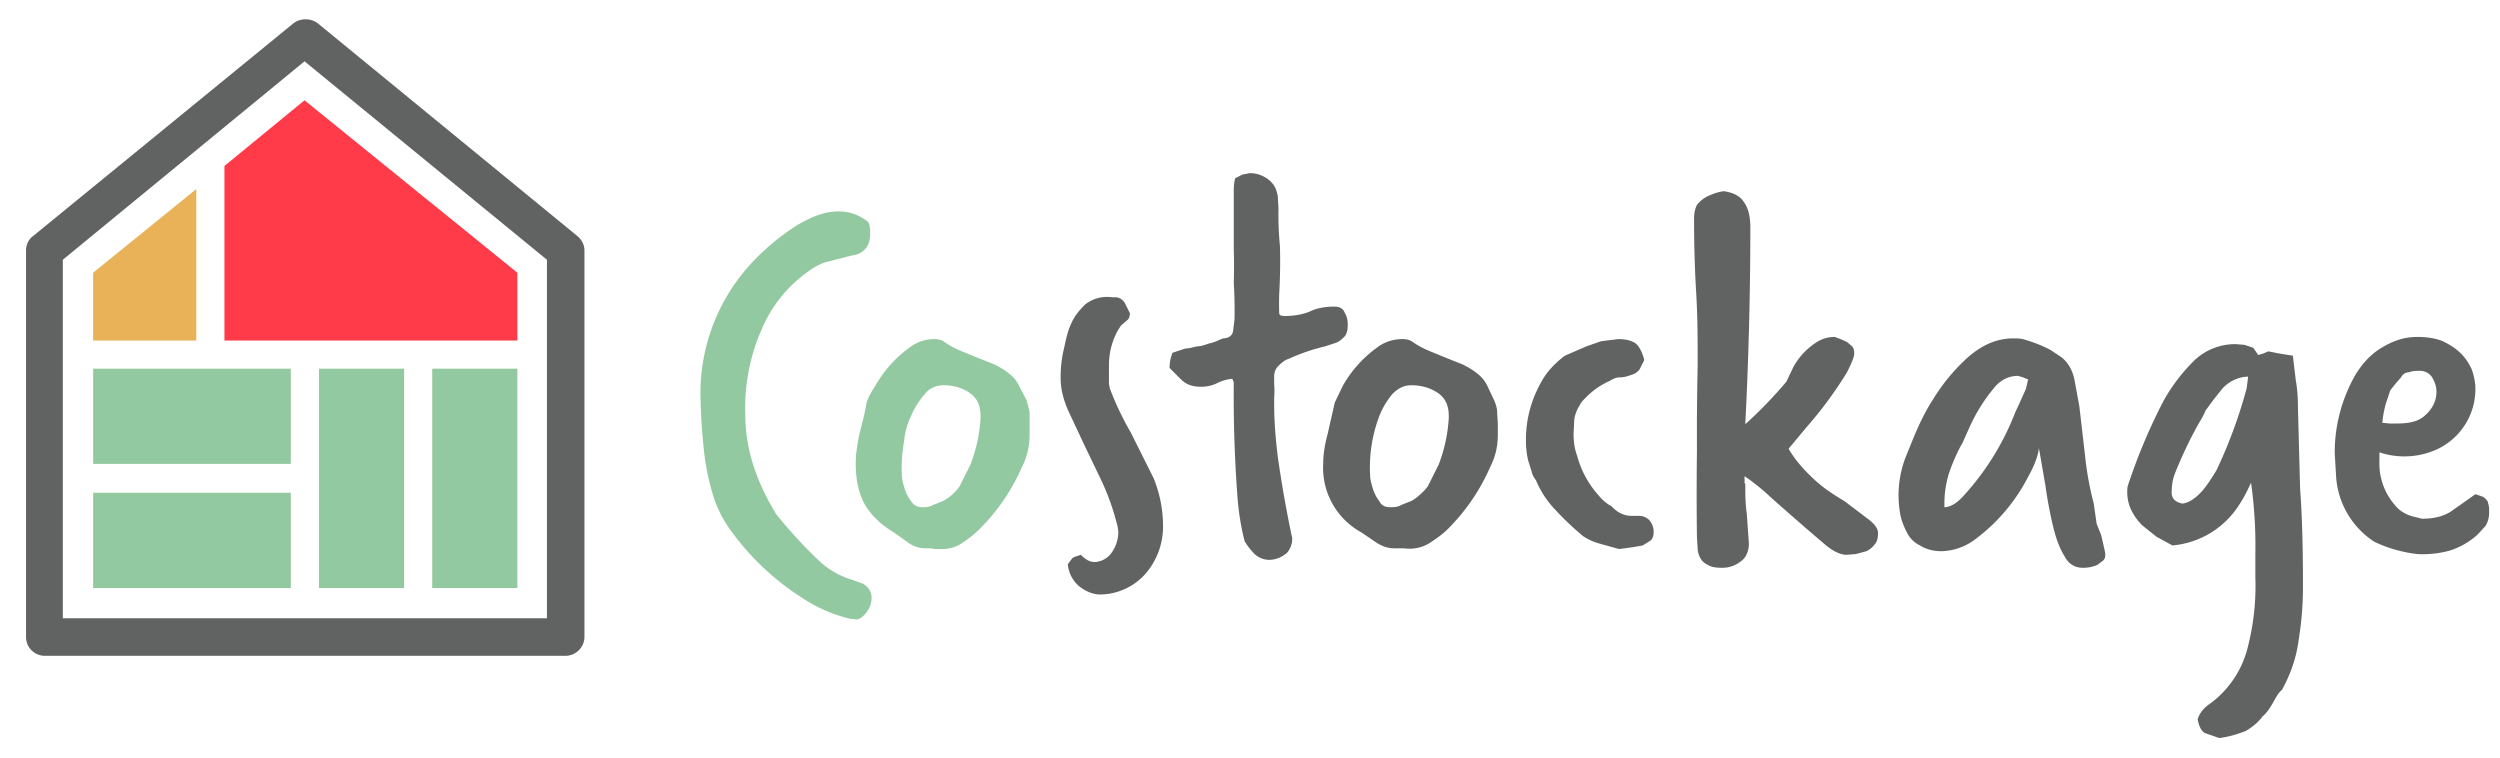 <!DOCTYPE svg PUBLIC "-//W3C//DTD SVG 1.1//EN" "http://www.w3.org/Graphics/SVG/1.1/DTD/svg11.dtd"><svg xmlns="http://www.w3.org/2000/svg" xml:space="preserve" width="346.472px" height="104.986px" viewBox="0 0 346.5 105"><path fill="#93C9A0" d="M118 85.8a20 20 0 0 1-6.3-2.6 36.3 36.3 0 0 1-10.3-9.5 17 17 0 0 1-2.4-4.5c-.8-2.5-1.3-5-1.5-7.4a75 75 0 0 1-.4-6.2 26.5 26.5 0 0 1 6.4-18.4 32 32 0 0 1 7-6c2.2-1.3 4-1.9 5.7-1.9 1.4 0 2.7.4 3.9 1.3.4.2.5.8.5 1.7 0 .7-.1 1.4-.5 2-.4.5-1 1-2 1.1l-3.5.9c-1.2.3-2.6 1.2-4.3 2.7a18.7 18.7 0 0 0-4.8 6.8 27 27 0 0 0-2.2 11.8c0 4.4 1.4 9 4.3 13.7a65.9 65.9 0 0 0 6.1 6.6 11.6 11.6 0 0 0 4.2 2.4l1.7.6c.8.5 1.2 1.1 1.2 2 0 .7-.3 1.5-.8 2.1-.6.7-1.1 1-1.7.8h-.3z"/><path fill="#93C9A0" d="M128.4 76a4 4 0 0 1-2.4-.7l-2.1-1.5c-1.7-1-3-2.2-4-3.8-.9-1.6-1.3-3.5-1.3-5.8 0-1.2.2-2.5.5-4 .4-1.6.8-3 1-4.4.2-.6.6-1.4 1.2-2.3a16.7 16.7 0 0 1 5-5.5c1-.7 2.1-1 3.2-1 .5 0 1 .1 1.4.4.7.5 1.5.9 2.2 1.2a231.1 231.1 0 0 0 4.7 1.9c.8.4 1.5.8 2.2 1.4.5.4 1 1 1.3 1.7l1 1.9.4 1.6v3.1c0 1.6-.3 3-1 4.4a28 28 0 0 1-5.9 8.7c-.8.8-1.6 1.4-2.5 2s-1.8.8-2.8.8h-.8l-.8-.1h-.5zm7.5-18.4c0-1.4-.5-2.5-1.6-3.2-1-.7-2.3-1-3.5-1-1 0-2 .4-2.6 1.2a11 11 0 0 0-1.9 3 10 10 0 0 0-1 3.6 20 20 0 0 0-.3 4.7c0 .6.2 1.2.4 1.9.2.6.5 1.2.9 1.7.4.6.9.8 1.5.8.5 0 1 0 1.5-.3l1.5-.6a7 7 0 0 0 2.2-2l1.5-3a21.3 21.3 0 0 0 1.4-6.4v-.4z"/><path fill="#616262" d="m157 60.5 2.9 5.8c.8 2 1.3 4.2 1.3 6.7a10 10 0 0 1-2.5 6.6 8.5 8.5 0 0 1-6.2 2.8c-1 0-2-.4-3-1.2a4.5 4.5 0 0 1-1.5-3l.6-.8c.2-.2.6-.3 1.2-.5.6.6 1.2 1 1.9 1a3 3 0 0 0 2.3-1.2 5 5 0 0 0 1-3l-.1-.7a34 34 0 0 0-2.2-6.3l-2.5-5.2-2.2-4.7c-.6-1.4-1-2.9-1-4.4 0-1.2.1-2.5.4-3.8s.5-2.5 1-3.6c.5-1.2 1.2-2 2-2.8a4.9 4.9 0 0 1 3.7-1h.5c.5 0 1 .3 1.3.8l.7 1.4c0 .4-.1.8-.4 1l-.8.7c-.6.8-1 1.7-1.3 2.7-.3 1-.4 2-.4 3v2c0 .3 0 .8.3 1.5a40.2 40.2 0 0 0 2.7 5.6l.3.6zm14-33.8c0-.6 0-1.3.2-2l1-.5 1-.2a4 4 0 0 1 2 .5c.6.3 1 .7 1.3 1.1s.5 1 .6 1.6l.1 1.7a44.4 44.4 0 0 0 .2 5.2 76.7 76.7 0 0 1-.1 6.6 44 44 0 0 0 0 2.7c0 .3.3.4.7.4 1.3 0 2.5-.2 3.5-.6 1-.5 2.1-.7 3.5-.7.7 0 1.2.3 1.4.9.3.5.4 1 .4 1.6 0 .7-.1 1.2-.4 1.6-.4.4-.7.7-1.2.9l-1.5.5a26.8 26.8 0 0 0-5 1.7c-.6.2-1 .5-1.5 1a2 2 0 0 0-.6 1.5v1a11.4 11.4 0 0 1 0 1.9v1c0 2.3.2 4.7.5 7.2a167.9 167.9 0 0 0 2 11.3 3 3 0 0 1-.7 2 3.8 3.8 0 0 1-2.5 1 3 3 0 0 1-2-.8c-.5-.5-1-1.1-1.4-1.8a35.6 35.6 0 0 1-1-6.3A187.3 187.3 0 0 1 171 53l-.2-.5c-1 .1-1.7.4-2.3.7a5 5 0 0 1-2.2.4c-1 0-1.9-.3-2.6-1l-1.6-1.6c0-.6.1-1.3.4-2.1l1.8-.6c.6 0 1.1-.2 1.7-.3.5 0 1-.2 1.6-.4.6-.1 1.2-.4 1.9-.7.8 0 1.3-.4 1.4-1l.2-1.6a61.1 61.1 0 0 0-.1-5.1 74.4 74.4 0 0 0 0-4.7v-8zM193.3 76c-1 0-1.7-.3-2.4-.7l-2.2-1.5a10.2 10.2 0 0 1-5.3-9.6c0-1.2.2-2.5.6-4l1-4.4 1.1-2.3a16.7 16.7 0 0 1 5-5.5c1-.7 2.2-1 3.3-1 .5 0 1 .1 1.4.4.7.5 1.5.9 2.2 1.2a231.4 231.4 0 0 0 4.7 1.9c.8.4 1.5.8 2.2 1.4.5.4 1 1 1.3 1.7l.9 1.9c.2.5.4 1 .4 1.6l.1 1.6v1.5c0 1.6-.3 3-1 4.4a28 28 0 0 1-5.9 8.7c-.8.8-1.7 1.4-2.6 2a5.3 5.3 0 0 1-3.5.7h-1.3zm7.5-18.4c0-1.4-.5-2.5-1.6-3.2-1.1-.7-2.3-1-3.6-1-1 0-1.8.4-2.6 1.2a11 11 0 0 0-1.8 3 20 20 0 0 0-1.3 8.3c0 .6.2 1.2.4 1.9.2.6.5 1.2.9 1.7.3.6.8.8 1.5.8.5 0 1 0 1.5-.3l1.5-.6c.8-.5 1.6-1.2 2.2-2l1.5-3a21.5 21.5 0 0 0 1.4-6.4v-.4zm26.3 13.9a2 2 0 0 1 1.5.6c.4.5.6 1 .6 1.6 0 .5-.1.9-.4 1.2l-1.1.7a47.8 47.8 0 0 1-3.3.5l-2.5-.7c-.8-.2-1.6-.5-2.5-1.1-1.2-1-2.5-2.2-3.7-3.5a13.4 13.4 0 0 1-2.8-4.2c-.2-.3-.5-.7-.6-1.2l-.5-1.6a11.9 11.9 0 0 1-.3-2.7 16 16 0 0 1 1.3-6.5c.5-1.1 1-2.1 1.7-3a13 13 0 0 1 2.4-2.3l3-1.3 2-.7 2.4-.3c1.2 0 2 .3 2.4.6s.9 1.1 1.2 2.3l-.5 1c-.2.5-.6.8-1.1 1-.6.2-1.1.4-1.7.4s-1 .2-1.5.5a10.6 10.6 0 0 0-3.3 2.3c-.4.4-.7.7-.8 1a5 5 0 0 0-.8 2l-.1 2c0 1 .1 2 .5 3.1a13.4 13.4 0 0 0 3 5.5 6 6 0 0 0 1.8 1.5c.8.9 1.8 1.3 2.7 1.3h1zm14.8-4.5c0 1.4 0 2.8.2 4.1l.3 4.2c0 1.1-.4 2-1.1 2.5-.8.6-1.6.9-2.6.9-.9 0-1.5-.1-2-.4-.4-.2-.8-.5-1-.9a3 3 0 0 1-.4-1.3l-.1-1.6a442.4 442.4 0 0 1 0-12 421.2 421.2 0 0 1 .1-11.8c0-3.4 0-6.7-.2-10s-.3-6.8-.3-10.5c0-.5.1-1.2.4-1.8.5-.6 1-1 1.7-1.3.7-.3 1.3-.5 2-.6 1.4.2 2.3.7 2.8 1.5.6.8.9 2 .9 3.5a535 535 0 0 1-.7 27.3 60.7 60.7 0 0 0 5.7-5.9l1-2.1a9.6 9.6 0 0 1 3.4-3.5c.7-.4 1.5-.6 2.3-.6l.8.3.9.4.7.6c.2.2.3.5.3 1s-.4 1.4-1 2.6a54.9 54.9 0 0 1-5.6 7.6l-2.5 3c1 1.7 2.2 3 3.6 4.3s2.9 2.2 4.2 3L259 72c.9.7 1.3 1.3 1.3 1.9 0 .6-.1 1.2-.5 1.6-.3.4-.7.7-1.1.9l-1.5.4-1.3.1c-.7 0-1.7-.4-2.8-1.3a416.6 416.6 0 0 1-7.7-6.7 30.1 30.1 0 0 0-3.6-2.9v1zm49.3 7.1a56.4 56.4 0 0 1 .6 2.6c0 .4 0 .7-.3 1l-.8.6a4.9 4.9 0 0 1-2 .4c-1.1 0-2-.5-2.6-1.7-.7-1.1-1.2-2.6-1.6-4.3a62 62 0 0 1-1-5.4l-.9-5.2c-.1 1-.6 2.4-1.5 4a25 25 0 0 1-7.4 8.7 8 8 0 0 1-4.6 1.6c-1.2 0-2.2-.3-3-.8-.8-.4-1.4-1-1.8-1.8s-.7-1.5-.9-2.4a14.8 14.8 0 0 1 1-8.7c1-2.5 2-5 3.5-7.3a26 26 0 0 1 5-6c2-1.7 4-2.5 6.2-2.5.5 0 1 0 1.6.2a18.7 18.7 0 0 1 3.5 1.4l1.5 1c.9.7 1.5 1.7 1.8 3l.7 3.8.8 6.9c.2 2 .6 4.3 1.2 6.6l.4 2.8.6 1.5zm-21.7-4v.2c.7 0 1.5-.4 2.4-1.3a36.8 36.8 0 0 0 7.4-11.8 177.4 177.4 0 0 0 1.5-3.3l.3-1.3-.7-.3-.7-.2c-1.1 0-2.1.4-3 1.3a23.5 23.5 0 0 0-3.8 6l-.9 2c-.7 1.2-1.3 2.6-1.8 4a14 14 0 0 0-.7 4.4v.4zM313 49.2l.7-.2.7-.3 1.5.3 1.9.3.4 3.4c.2 1.1.3 2.3.3 3.6l.3 11.4c.3 4 .4 8.5.4 13.7a45 45 0 0 1-.6 7.3c-.3 2.4-1.1 4.7-2.3 6.9-.5.4-.8 1-1.2 1.7-.4.7-.8 1.4-1.5 2-.6.8-1.3 1.4-2.3 2-1 .4-2.2.8-3.7 1l-2-.7c-.4-.2-.8-.8-1-1.9.3-1 1-1.7 1.9-2.3a13.8 13.8 0 0 0 5.1-7.9 34 34 0 0 0 1-9.5v-3.3a62.4 62.4 0 0 0-.6-9.8c-.5 1.1-1 2.1-1.6 3a12.2 12.2 0 0 1-9.3 5.7l-2.2-1.2-2-1.6a8 8 0 0 1-1.5-2.1 5.8 5.8 0 0 1-.5-3.3 79.7 79.7 0 0 1 4.9-11.7c1.2-2.2 2.6-4 4.3-5.7a8.2 8.2 0 0 1 5.8-2.3l1.2.1 1.2.4.7 1zm-10.5 20.6c.8-.1 1.6-.6 2.4-1.4.8-.8 1.5-1.9 2.3-3.2a66.9 66.9 0 0 0 4.2-11.4l.2-1.6a5 5 0 0 0-3.6 1.7l-1.2 1.5-1.1 1.5c-.4 1-1 1.8-1.5 2.8a58.4 58.4 0 0 0-2.7 5.8c-.4 1-.5 1.9-.5 2.8 0 .8.5 1.3 1.5 1.5zm21.1-7a21.7 21.7 0 0 1 2.9-10.9c1-1.6 2.1-2.8 3.6-3.7s3-1.5 5-1.5c1.3 0 2.5.2 3.5.6 1 .5 1.8 1 2.5 1.7s1.1 1.4 1.5 2.2c.3.9.5 1.8.5 2.7a9.2 9.2 0 0 1-5.6 8.5 10.9 10.9 0 0 1-7.7.3v1.1a8.8 8.8 0 0 0 2.7 6.8 5 5 0 0 0 2 1l1.2.3c1.6 0 2.9-.3 4-1l3.4-2.4.9.3c.3.1.6.4.8.7l.2.8v.8c0 .7-.2 1.3-.5 1.8l-1.1 1.2a10.5 10.5 0 0 1-3.8 2.2 14 14 0 0 1-4.5.5 18.9 18.9 0 0 1-6-1.7 11.7 11.7 0 0 1-5.3-8.9l-.2-3.4zm6.6-4.2 1 .1h1c1.8 0 3.1-.3 4-1.2 1-.9 1.5-2 1.5-3.2 0-.7-.2-1.3-.6-2a2 2 0 0 0-1.7-.9c-.5 0-1 0-1.5.2-.5 0-.9.3-1.1.7l-.7.8-.8 1-.6 1.8c-.2.7-.4 1.6-.5 2.7zM78.4 90.9H6.2a2.6 2.6 0 0 1-2.6-2.6V34.7c0-.8.4-1.6 1-2L40.7 3.2c1-.7 2.3-.7 3.3 0l36 29.5c.6.5 1 1.2 1 2v53.6c0 1.4-1.2 2.6-2.6 2.6zM8.7 85.7h67.1V36L42.2 8.5 8.7 36v49.8z"/><path fill="#93C9A0" d="M59.9 51.1h11.8v30.4H59.9zm-15.7 0H56v30.4H44.2zM12.9 68.3h27.4v13.2H12.9zm0-17.2h27.4v13.2H12.9z"/><path fill="#E9B258" d="M27.2 26.2 12.9 37.8v9.4h14.3z"/><path fill="#FF3A49" d="M42.2 13.9 31.1 23v24.2h40.6v-9.4z"/></svg>